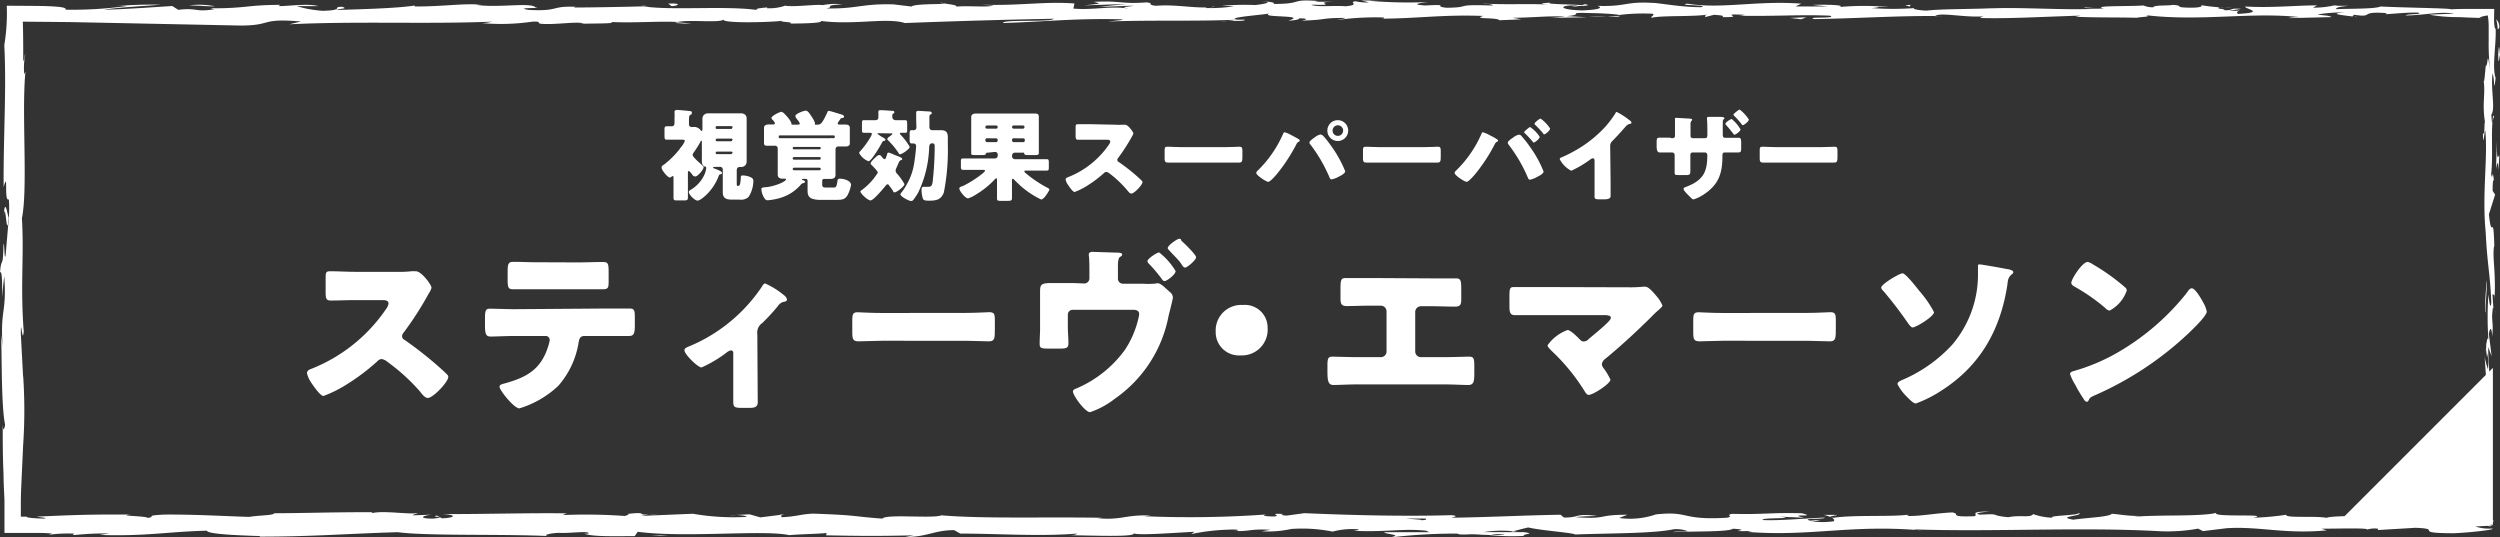 <svg xmlns="http://www.w3.org/2000/svg" viewBox="0 0 302.48 65"><rect x="0" y="0" width="302.48" height="65" fill="#333333" stroke="none"/><defs><style>.cls-1{fill:#fff;}</style></defs><g id="レイヤー_2" data-name="レイヤー 2"><g id="text"><path class="cls-1" d="M85.64,23.39c-.23.24-.9.88-1.24.88s-1.06-.72-1.06-1.05c0-.11.1-.17.18-.22a4.21,4.21,0,0,0,1.54-1.54,3,3,0,0,0,.39-1.11c0-.19-.11-.19-.16-.2-.29-.07-.37-.39-.37-.64s0-.77,0-1.15V17.23c0-.1,0-.2-.07-.2s-.11.12-.14.2a14.46,14.46,0,0,1-.79,1.24.59.59,0,0,0-.12.27c0,.27.9,1,1.12,1.22s.21.15.21.27c0,.28-.7,1.12-1,1.12s-.38-.27-.53-.43-.18-.22-.27-.22-.1.1-.1.26v1.22c0,.58,0,1.16,0,1.73,0,.3-.11.34-.49.34h-.76c-.35,0-.49,0-.49-.32,0-.58,0-1.17,0-1.75v-.62c0-.15,0-.25-.11-.25s-.08,0-.11.06a.39.39,0,0,1-.22.11c-.28,0-1-.9-1-1.18s.16-.27.36-.44A10.58,10.58,0,0,0,82.26,18s0-.07.08-.12a3.15,3.15,0,0,0,.52-.82c0-.15-.17-.16-.44-.16h-.65l-1.08,0c-.27,0-.29-.12-.29-.48v-.68c0-.3,0-.46.26-.46l.63,0c.15,0,.32-.09.32-.39v-.56a6,6,0,0,0,0-.74s0-.09,0-.12.12-.17.24-.17,1.13.08,1.43.12.43,0,.43.23-.12.19-.23.28-.12.34-.12.77V15a.33.33,0,0,0,.36.37h.11a1,1,0,0,1,.94.38.16.16,0,0,0,.13.09c.09,0,.09-.16.09-.23v-.16c0-.36,0-.7,0-1.07s.24-.67.72-.67.85,0,1.27,0h1.36c.42,0,.83,0,1.24,0s.76.14.76.67,0,.76,0,1.14v2.87c0,.38,0,.77,0,1.15s-.25.67-.72.67h-.13c-.24,0-.35.17-.35.4v1.68c0,.09,0,.2.12.2h.06c.25,0,.26-.39.31-.91,0-.25,0-.35.25-.35a2.42,2.42,0,0,1,.87.18c.21.09.4.21.4.47a3.66,3.66,0,0,1-.58,1.95,1.36,1.36,0,0,1-1.11.32h-.93c-.65,0-1.08-.16-1.08-.89,0-.22,0-.57,0-.81v-1.9a.32.32,0,0,0-.35-.36h-.33c-.21,0-.5,0-.5.08s.12.1.17.12c.39.15.91.34.91.53s-.14.14-.24.18a.27.27,0,0,0-.15.18A6.22,6.22,0,0,1,85.64,23.39Zm3-8a.13.13,0,0,0-.13-.13H86.72a.13.13,0,0,0-.13.13v.08a.13.13,0,0,0,.13.13h1.74a.13.13,0,0,0,.13-.13Zm0,1.54a.15.15,0,0,0-.14-.16H86.74a.16.16,0,0,0-.15.16v0a.15.15,0,0,0,.15.16h1.71a.14.14,0,0,0,.14-.16Zm0,1.57a.15.15,0,0,0-.14-.16H86.74a.16.16,0,0,0-.15.16v0a.15.15,0,0,0,.15.15h1.71a.15.15,0,0,0,.14-.15Z"/><path class="cls-1" d="M96.91,22.32A5.2,5.2,0,0,1,94.21,24a7.38,7.38,0,0,1-1.31.23c-.25,0-.37-.14-.54-.47a2.3,2.3,0,0,1-.24-.86c0-.18.09-.22.51-.25,1-.07,2.47-.66,2.47-.95,0-.07-.06-.08-.12-.08h-.22c-.36,0-.66-.07-.66-.51,0-.2,0-.43,0-.74V18a.33.33,0,0,0-.33-.37h-.9c-.23,0-.43,0-.43-.3s0-.47,0-.69v-.5c0-.22,0-.44,0-.66,0-.42.41-.42.72-.42h.38c.1,0,.21,0,.21-.15s-.22-.36-.34-.48a.26.26,0,0,1-.07-.15c0-.26,1-.75,1.21-.75s.68.56.88.82a2.16,2.16,0,0,1,.33.56V15c0,.06,0,.08.14.08h.57c.17,0,.29,0,.29-.13s-.21-.38-.3-.5a.86.86,0,0,1-.23-.41c0-.27,1-.65,1.26-.65s.49.38.7.71a3.09,3.09,0,0,1,.4.73.17.17,0,0,1,0,.13s0,0,0,.07,0,.05.1.05h.26c.32,0,.52-.12,1.14-1.46,0-.08.09-.21.2-.21s1.14.33,1.35.39.48.13.48.29-.12.18-.21.19a.27.27,0,0,0-.25.15l-.21.3a.38.38,0,0,0-.09.2c0,.11.07.14.19.14h.62c.3,0,.65,0,.65.42s0,.44,0,.66v.59c0,.23,0,.48,0,.66s-.19.32-.46.32h-.93a.34.34,0,0,0-.34.37V20.4c0,.31,0,.54,0,.74,0,.44-.31.51-.67.51h-.69a.22.22,0,0,0-.25.22v.36c0,.3,0,.46.45.46h.92c.3,0,.37-.07.48-.8,0-.19.09-.27.31-.27.42,0,1.33.22,1.33.76a4.12,4.12,0,0,1-.44,1.26c-.31.51-.65.54-1.39.54H99.39A3,3,0,0,1,98.15,24c-.42-.26-.44-.58-.44-1.06V21.86a.22.22,0,0,0-.23-.22h-.31s-.13,0-.13.07,0,.06.12.09.25.11.25.19-.1.14-.19.16S97,22.21,96.91,22.32ZM101,16.51a.13.13,0,0,0-.13-.13H94.38a.14.14,0,0,0-.16.16c0,.11,0,.18.12.18l.11,0h.25l1.27,0H99.2c.42,0,.84,0,1.26,0a1.05,1.05,0,0,1,.31,0l.1,0c.07,0,.13-.05.13-.17Zm-1.85,1.56a.16.16,0,0,0,.16-.15v0a.15.15,0,0,0-.16-.14H96.07a.15.15,0,0,0-.16.14v0a.14.14,0,0,0,.16.15ZM96.07,19a.16.16,0,0,0-.16.16v0a.16.16,0,0,0,.16.16h3.08a.16.16,0,0,0,.16-.16v0a.16.16,0,0,0-.16-.16Zm3.08,1.6a.17.17,0,0,0,.16-.16v0a.16.16,0,0,0-.16-.15H96.07a.16.16,0,0,0-.16.15v0c0,.08.06.14.16.16Z"/><path class="cls-1" d="M106.35,16.12c-.12,0-.19,0-.19.07a4.75,4.75,0,0,0,.74.48c.1.06.23.13.23.24s-.12.13-.2.14-.15.06-.23.23c-.19.36-1.27,2.23-1.62,2.23a2.15,2.15,0,0,1-1.13-1c0-.09.09-.17.24-.34a9.47,9.47,0,0,0,1.12-1.56,1.22,1.22,0,0,0,.18-.41c0-.12-.12-.13-.22-.13l-.74,0c-.22,0-.24-.11-.24-.44v-.64c0-.34,0-.45.24-.45l1,0h.34c.25,0,.41-.08.41-.36s0-.41,0-.57a.45.45,0,0,1,0-.11c0-.16.14-.17.26-.17.28,0,.95.05,1.25.07s.41,0,.41.17,0,.1-.13.17-.11.29-.11.43.14.37.4.37h.16l1,0c.21,0,.24.11.24.41v.73c0,.28,0,.39-.24.39H109c-.06,0-.12,0-.12.08s.06.12.13.2a7.27,7.27,0,0,1,1.06,1.42c0,.24-.91.89-1.16.89s-.12,0-.17-.12A9.73,9.73,0,0,0,107.48,17c-.06-.05-.12-.09-.12-.18s.11-.19.19-.25l.1-.07c.13-.1.33-.24.33-.3s-.06-.06-.15-.06Zm-2.24,7.07c0-.07,0-.1.1-.15a7.52,7.52,0,0,0,2-2.15c0-.19-.6-.77-.75-.92a.26.26,0,0,1-.12-.19c0-.2.41-.57.55-.7s.31-.32.49-.32.24.14.43.36a.37.37,0,0,0,.23.14c.1,0,.16-.18.24-.43a1.15,1.15,0,0,0,.06-.17c0-.1.06-.2.18-.2a4,4,0,0,1,.64.25c.53.21,1,.37,1,.51s-.1.14-.17.16-.18.1-.3.41l-.27.61a.82.82,0,0,0-.06.26.58.58,0,0,0,.17.35,6.74,6.74,0,0,1,.9,1.26c0,.3-.95,1-1.17,1s-.16-.07-.21-.16-.27-.41-.42-.6-.14-.21-.25-.21-.18.12-.24.19c-.25.31-1.46,1.76-1.81,1.76S104.11,23.4,104.11,23.19Zm6.74-8.73c0-.13,0-.66,0-.82s.09-.23.25-.23l1.35.08c.17,0,.28.06.28.18s0,.12-.12.17-.16.14-.16.31,0,.18,0,.27v.91c0,.25.08.42.36.42s.64,0,1,0c.67,0,.87.26.87.9v.85a26.74,26.74,0,0,1-.48,5.78c-.32.87-.91,1-1.76,1-.55,0-.71-.05-.79-.28a3.7,3.7,0,0,1-.15-1c0-.18,0-.4.26-.4.08,0,.19,0,.4,0,.45,0,.6,0,.69-.66a39.32,39.32,0,0,0,.24-4.08c0-.37,0-.52-.31-.52s-.35.28-.36.54a13.65,13.65,0,0,1-1.32,5.41,6.87,6.87,0,0,1-.59.89.36.36,0,0,1-.27.14c-.27,0-1.3-.54-1.3-.81,0-.07.12-.21.17-.27a6,6,0,0,0,.64-1,7.26,7.26,0,0,0,.87-2.56c.07-.45.22-1.6.22-2a.29.29,0,0,0-.31-.32h-.18c-.25,0-.29-.15-.29-.37v-.83c0-.28,0-.41.29-.41h.21c.24,0,.32-.16.32-.38Z"/><path class="cls-1" d="M119.52,18.47a.23.23,0,0,0-.26.18c0,.09-.22.11-.39.11H118c-.38,0-.49,0-.49-.23s0-.54,0-.86V14.88c0-.25,0-.49,0-.74s.23-.4.51-.4.77,0,1.15,0h4.85l1.14,0c.29,0,.53,0,.53.4s0,.47,0,.74v2.79c0,.32,0,.67,0,.86s-.15.23-.4.23h-.8c-.42,0-.52,0-.56-.17s-.11-.12-.23-.12h-.91a.34.34,0,0,0-.34.34v.11a.35.35,0,0,0,.34.34h2.37l1.48,0c.24,0,.26.12.26.43v.51c0,.32,0,.44-.26.44-.5,0-1,0-1.48,0h-1c-.14,0-.22,0-.22.1s.22.26.33.35a14.63,14.63,0,0,0,2.52,1.66c.08.05.18.1.18.19s-.37.66-.5.82-.35.38-.5.38a11,11,0,0,1-2.29-1.48c-.34-.29-.67-.62-1-.94a.18.18,0,0,0-.14-.09c-.09,0-.1.09-.1.26V22c0,.68,0,1.34,0,2,0,.27-.15.3-.54.3h-.76c-.38,0-.51,0-.51-.31,0-.66,0-1.34,0-2V21.8c0-.19,0-.22-.09-.22a.19.19,0,0,0-.14.08,10.38,10.38,0,0,1-2.34,1.89,3.61,3.61,0,0,1-.93.45c-.35,0-1.06-.91-1.06-1.2,0-.13.18-.21.32-.27l.07,0A13.07,13.07,0,0,0,118.87,21c.07-.06.31-.26.31-.35s-.1-.1-.28-.1H118c-.49,0-1,0-1.46,0-.26,0-.28-.11-.28-.44v-.51c0-.31,0-.43.26-.43l1.48,0h2.39a.34.34,0,0,0,.33-.34v-.11a.32.32,0,0,0-.33-.34Zm1-2.9a.19.19,0,0,0,.19-.2v0a.19.19,0,0,0-.19-.19h-1.1a.2.2,0,0,0-.2.19v0a.2.2,0,0,0,.2.2Zm-1.1,1.16a.19.19,0,0,0-.2.19V17a.21.21,0,0,0,.2.2h1.1a.2.2,0,0,0,.19-.2v-.07a.18.18,0,0,0-.19-.19Zm4.35-1.16a.2.2,0,0,0,.19-.2v0a.2.2,0,0,0-.19-.19h-1.13a.19.19,0,0,0-.19.19v0a.2.2,0,0,0,.19.2Zm-1.13,1.16a.18.18,0,0,0-.19.19V17a.2.2,0,0,0,.19.2h1.13A.21.21,0,0,0,124,17v-.07a.19.19,0,0,0-.19-.19Z"/><path class="cls-1" d="M135,15.09a5.77,5.77,0,0,0,.83,0l.3,0c.37,0,1,.9,1,1.06a1.68,1.68,0,0,1-.18.38,22.57,22.57,0,0,1-1.67,2.59.31.31,0,0,0-.09.22.28.28,0,0,0,.17.26,23.64,23.64,0,0,1,2.18,1.7c.12.11.54.48.62.59a.15.15,0,0,1,.07.14c0,.34-1,1.39-1.34,1.39-.18,0-.33-.19-.47-.35a.16.16,0,0,0-.06-.08A12.9,12.9,0,0,0,134.26,21a1,1,0,0,0-.39-.2.43.43,0,0,0-.3.14,13.86,13.86,0,0,1-1.89,1.44,8.17,8.17,0,0,1-1.66.85c-.22,0-.66-.66-.79-.85a1.81,1.81,0,0,1-.3-.65c0-.18.16-.25.31-.3a10.75,10.75,0,0,0,4.93-3.93.83.83,0,0,0,.16-.36c0-.21-.2-.23-.4-.23H132.1l-1.64,0c-.3,0-.32-.14-.32-.57v-.81c0-.41,0-.5.31-.5.55,0,1.1,0,1.65,0Z"/><path class="cls-1" d="M148.37,17.8c.71,0,1.48-.05,1.59-.05.31,0,.36.13.36.48v.58c0,.65,0,.86-.4.86s-1,0-1.55,0h-5.51c-.53,0-1.09,0-1.54,0s-.41-.23-.41-.86v-.56c0-.36,0-.5.35-.5s.84.05,1.6.05Z"/><path class="cls-1" d="M156.24,16.35c.12.06.85.45.92.51a.17.17,0,0,1,.09.15c0,.06,0,.08-.1.13a.59.59,0,0,0-.3.32A20.9,20.9,0,0,1,154.54,21c-.18.22-.85,1-1.09,1S152,21.22,152,20.92a.35.35,0,0,1,.1-.21,14,14,0,0,0,3.12-4.46c.06-.13.11-.25.21-.25A3.67,3.67,0,0,1,156.24,16.35Zm3.77,0a9.67,9.67,0,0,1,.87,1.06,14.61,14.61,0,0,1,1.88,3.31c0,.26-.56.55-.77.65a2.73,2.73,0,0,1-.87.33c-.16,0-.23-.14-.28-.28a18.38,18.38,0,0,0-2.27-3.91.42.42,0,0,1-.14-.27c0-.18.46-.49.61-.6a1.87,1.87,0,0,1,.71-.37A.47.47,0,0,1,160,16.37Zm3.11-.55a1.26,1.26,0,1,1-1.26-1.26A1.26,1.26,0,0,1,163.12,15.82Zm-1.89,0a.64.64,0,1,0,.63-.64A.64.64,0,0,0,161.23,15.82Z"/><path class="cls-1" d="M172.37,17.8c.71,0,1.48-.05,1.59-.05.31,0,.36.13.36.48v.58c0,.65,0,.86-.4.86s-1,0-1.55,0h-5.51c-.53,0-1.09,0-1.54,0s-.41-.23-.41-.86v-.56c0-.36,0-.5.35-.5s.84.05,1.6.05Z"/><path class="cls-1" d="M180.36,16.42a6.81,6.81,0,0,1,.84.48.13.13,0,0,1,.05.11c0,.06,0,.09-.09.12a.59.59,0,0,0-.31.33A20.9,20.9,0,0,1,178.54,21c-.18.22-.85,1-1.09,1S176,21.23,176,20.92a.3.3,0,0,1,.1-.21,14,14,0,0,0,3.12-4.46c.05-.13.1-.25.21-.25A4.6,4.6,0,0,1,180.36,16.42Zm3.69,0a13.1,13.1,0,0,1,1.13,1.44,13.16,13.16,0,0,1,1.58,2.9c0,.25-.56.54-.77.64a2.76,2.76,0,0,1-.87.34c-.17,0-.23-.15-.28-.29a18,18,0,0,0-2.28-3.91.46.46,0,0,1-.13-.27c0-.19.44-.49.61-.6a1.76,1.76,0,0,1,.7-.37A.43.43,0,0,1,184.05,16.41Zm2.24.14c0,.22-.56.68-.71.68s-.09-.06-.13-.1c-.3-.35-.61-.69-.93-1-.05,0-.11-.09-.11-.16s.62-.61.73-.61A4.26,4.26,0,0,1,186.29,16.55Zm1.26-1c0,.22-.56.69-.69.69s-.12-.07-.17-.13a12.38,12.38,0,0,0-.93-1,.19.19,0,0,1-.09-.14c0-.18.61-.63.73-.63A4.4,4.4,0,0,1,187.55,15.55Z"/><path class="cls-1" d="M194.87,22.07c0,.32,0,.64,0,1s0,.44,0,.67-.21.38-.81.38h-.49c-.56,0-.64-.07-.64-.34,0-.54,0-1.08,0-1.62V19.45c0-.18-.06-.3-.22-.3a.8.8,0,0,0-.34.18,13.26,13.26,0,0,1-2.26,1.33,3.23,3.23,0,0,1-1.4-1.41c0-.13.14-.18.25-.22a16.93,16.93,0,0,0,2.34-1.24,14.6,14.6,0,0,0,3.06-2.6,13.64,13.64,0,0,0,1.1-1.49c0-.06.07-.15.16-.15a8.65,8.65,0,0,1,1.54,1,.47.47,0,0,1,.24.3c0,.08-.08.1-.15.13a.78.78,0,0,0-.43.2c-.29.29-.82.95-1.72,1.86a.81.81,0,0,0-.28.61Z"/><path class="cls-1" d="M202.26,16.72c.12,0,.4,0,.4-.28v-.51c0-.52,0-1,0-1.55,0-.07,0-.12.11-.12s1,.05,1.29.07.68,0,.68.16a.22.22,0,0,1-.09.13.62.62,0,0,0-.11.37v1.43a.27.27,0,0,0,.28.3h1.49c.2,0,.27-.17.27-.35,0-.34,0-1.67-.05-1.93a.71.71,0,0,1,0-.14.17.17,0,0,1,.18-.16c.16,0,.87,0,1.09,0,.48,0,.83,0,.83.16s0,.1-.06.12-.13.11-.13.46v1.2c0,.48,0,.59.38.59h.13l1.4,0c.25,0,.32.11.32.6v.6c0,.4,0,.58-.4.58l-1.32,0h-.13c-.34,0-.42,0-.42.42,0,2-.39,3.39-2.16,4.59a4.89,4.89,0,0,1-1.33.67c-.14,0-.31-.18-.4-.28a.92.92,0,0,1-.14-.14c-.25-.24-.67-.66-.67-.84s.15-.19.37-.29l.18-.07c1.86-.77,2.32-1.78,2.32-3.71,0-.18-.07-.35-.28-.35H204.8a.27.27,0,0,0-.28.28v.64c0,.4,0,.81,0,1.23s0,.58-.45.58h-.84c-.54,0-.61,0-.61-.3,0-.49,0-1,0-1.49v-.65a.3.3,0,0,0-.31-.29h-.24c-.46,0-.93,0-1.24,0s-.39-.3-.39-.76v-.48c0-.45.06-.55.34-.55s.84,0,1.29,0Zm8.33-1.06c0,.23-.6.64-.73.64a.15.15,0,0,1-.13-.1c-.33-.42-.54-.69-.9-1.09a.19.19,0,0,1-.07-.13c0-.18.64-.58.76-.58A4.44,4.44,0,0,1,210.59,15.66Zm1-1.19c0,.23-.58.67-.72.67s-.11-.07-.14-.11c-.28-.35-.59-.7-.89-1,0,0-.11-.11-.11-.17s.62-.6.76-.6A4.66,4.66,0,0,1,211.6,14.47Z"/><path class="cls-1" d="M220.37,17.8c.71,0,1.48-.05,1.59-.05.31,0,.36.13.36.48v.58c0,.65,0,.86-.4.86s-1,0-1.55,0h-5.51c-.53,0-1.09,0-1.54,0s-.41-.23-.41-.86v-.56c0-.36,0-.5.35-.5s.84.05,1.6.05Z"/><path class="cls-1" d="M48.25,32.89a11.05,11.05,0,0,0,1.52-.07,5.28,5.28,0,0,1,.55,0c.68,0,1.89,1.65,1.89,2a2.34,2.34,0,0,1-.33.68,39.09,39.09,0,0,1-3.05,4.75.62.62,0,0,0-.18.42.49.49,0,0,0,.31.46,46.29,46.29,0,0,1,4,3.13c.22.2,1,.88,1.15,1.08a.32.32,0,0,1,.13.26c0,.62-1.85,2.55-2.47,2.55-.33,0-.61-.35-.85-.64a.58.58,0,0,0-.11-.15,23.68,23.68,0,0,0-3.88-3.54,1.74,1.74,0,0,0-.72-.38.75.75,0,0,0-.55.27,25.3,25.3,0,0,1-3.46,2.64,15.27,15.27,0,0,1-3.06,1.56c-.39,0-1.21-1.21-1.45-1.56a3.55,3.55,0,0,1-.55-1.19c0-.33.31-.46.57-.55a19.67,19.67,0,0,0,9-7.22,1.47,1.47,0,0,0,.3-.66c0-.37-.37-.42-.74-.42H43c-1,0-2,.05-3,.05-.55,0-.6-.27-.6-1.06V33.75c0-.77,0-.93.58-.93,1,0,2,.07,3,.07Z"/><path class="cls-1" d="M73.07,37.33c1,0,2.07,0,3.08,0,.62,0,.66.2.66,1.21v.84c0,1-.15,1.27-.7,1.27-1,0-2,0-3,0H70.72c-.51,0-.64.33-.71.77a10.42,10.42,0,0,1-2.46,5.26,11.86,11.86,0,0,1-4.71,2.73c-.64,0-2.4-2.18-2.4-2.62,0-.27.37-.33.7-.42,2.67-.75,4.34-1.72,5.2-4.51a4.32,4.32,0,0,0,.17-.71.48.48,0,0,0-.5-.5H62.24c-.9,0-2.31.07-2.88.07s-.68-.33-.68-1.37v-.81c0-1.13.15-1.19.68-1.19s1.92.06,2.88.06ZM69.9,31.75c1,0,2-.05,3.06-.05.62,0,.68.22.68,1.23v1c0,.83,0,1.07-.72,1.07-1,0-2,0-2.93,0H65.13c-1,0-2,0-3,0-.66,0-.71-.19-.71-1.32v-.77c0-.94.07-1.23.68-1.23.93,0,1.83.05,2.71.05Z"/><path class="cls-1" d="M91.68,48.69c0,.61-.51.66-1,.66h-.9c-1,0-1.06-.13-1.06-.86s0-1.34,0-2V42.7a.29.29,0,0,0-.29-.31,1.28,1.28,0,0,0-.55.29,15.19,15.19,0,0,1-3,1.78c-.44,0-2.07-1.58-2.07-2.09,0-.22.22-.33.66-.5a19.71,19.71,0,0,0,8.69-7.15c.15-.25.26-.42.42-.42a9.64,9.64,0,0,1,2.29,1.43.81.81,0,0,1,.35.5c0,.18-.16.25-.31.27a1.16,1.16,0,0,0-.79.53,23.3,23.3,0,0,1-1.9,2.06,1.39,1.39,0,0,0-.59,1.35Z"/><path class="cls-1" d="M116.81,37.86c1.29,0,2.7-.09,2.9-.09.57,0,.66.25.66.88v1.06c0,1.21,0,1.59-.73,1.59s-1.87-.07-2.83-.07H106.68c-1,0-2,.07-2.81.07s-.75-.42-.75-1.59v-1c0-.66.07-.93.64-.93.31,0,1.54.09,2.92.09Z"/><path class="cls-1" d="M131.19,34.3a.62.62,0,0,0,.62-.62v-.75c0-.39,0-1.65-.07-2,0-.09,0-.17,0-.24s.22-.22.35-.22l2.8.09c.39,0,.88,0,.88.22s-.2.26-.29.33-.22.33-.22,1v1.6a.61.61,0,0,0,.59.62h2.49a8.43,8.43,0,0,0,1.21,0c.18,0,.42-.06.51-.06.31,0,.68.33,1.08.7l.39.35a.89.89,0,0,1,.38.71c0,.13-.42,1.8-.51,2.13a15.75,15.75,0,0,1-6.51,10.08,10,10,0,0,1-3,1.63c-.6,0-2.07-2-2.07-2.51,0-.2.22-.29.51-.4a14,14,0,0,0,5.81-4.68,11.65,11.65,0,0,0,1.58-3.68,3.37,3.37,0,0,0,.11-.59c0-.49-.44-.53-.81-.53h-7.22a.59.59,0,0,0-.6.59V39.6c0,.64.07,1.25.07,1.89s-.2.69-1.23.69h-.84c-1.23,0-1.41,0-1.41-.62s.05-1.21.05-1.81V36.54c0-.42,0-1,0-1.14,0-.84,0-1.15,1.21-1.15,1,0,1.91,0,2.86,0Zm11.05-1.5c0,.42-1.08,1.21-1.32,1.21s-.33-.26-.6-.59c-.48-.6-.81-1-1.32-1.52a.49.49,0,0,1-.17-.29c0-.33,1.19-1.07,1.41-1.07A8,8,0,0,1,142.24,32.8Zm.7-3.67c.33.28,1.78,1.69,1.78,2s-1.05,1.24-1.32,1.24-.33-.27-.63-.66-1-1.06-1.39-1.52a.2.2,0,0,1-.09-.18c0-.33,1.15-1.12,1.39-1.12S142.88,29,142.94,29.13Z"/><path class="cls-1" d="M153.37,39.64A3.12,3.12,0,0,1,150.09,43a2.81,2.81,0,0,1-3-2.86,3.09,3.09,0,0,1,3.3-3.24A2.74,2.74,0,0,1,153.37,39.64Z"/><path class="cls-1" d="M173.06,33.68c1,0,2.05,0,3.08,0,.66,0,.66.31.66,1.58v.84c0,.61,0,1-.75,1-1,0-1.93-.05-2.92-.05h-1.19a.7.7,0,0,0-.71.71v4.77a.68.68,0,0,0,.69.68h2.9c1,0,2.68-.06,2.93-.06.55,0,.63.22.63,1.12v.68c0,1.08,0,1.63-.72,1.63s-1.87-.07-2.84-.07H164.17c-1,0-2.2.07-2.84.07s-.72-.55-.72-1.63v-.7c0-.88.08-1.1.61-1.1.27,0,1.92.06,2.95.06h2.9a.68.68,0,0,0,.69-.68V37.69a.7.7,0,0,0-.71-.71h-1.21c-1,0-1.93.05-2.9.05-.71,0-.75-.36-.75-1V35.2c0-1.28,0-1.56.64-1.56,1,0,2.07,0,3.1,0Z"/><path class="cls-1" d="M197,34.76a15.65,15.65,0,0,0,1.81-.07,1,1,0,0,1,.26,0c.37,0,.88.57,1.34,1.12a4.26,4.26,0,0,1,.73,1.15c0,.13-.22.33-.57.64a9.64,9.64,0,0,0-.75.72c-1.78,1.76-3.63,3.48-5.55,5.06a1,1,0,0,0-.46.69,1,1,0,0,0,.24.52,7,7,0,0,1,.8,1.35c0,.46-2.07,1.84-2.65,1.84-.19,0-.37-.28-.48-.46a24.07,24.07,0,0,0-4-4.88c-.15-.16-.48-.46-.48-.66a5.07,5.07,0,0,1,2.42-1.85c.37,0,1.21.86,1.49,1.14a.6.6,0,0,0,.49.25.88.88,0,0,0,.59-.31c.77-.66,1.57-1.28,2.29-2,.13-.14.38-.36.38-.58s-.33-.3-.73-.3h-7.88c-1,0-2.09,0-3,0-.61,0-.66-.4-.66-1.19v-1c0-1.06.05-1.21.57-1.21,1,0,2.05,0,3.06,0Z"/><path class="cls-1" d="M218.56,37.86c1.29,0,2.7-.09,2.9-.09.57,0,.66.25.66.88v1.06c0,1.21,0,1.59-.73,1.59s-1.87-.07-2.83-.07H208.43c-1,0-2,.07-2.81.07s-.75-.42-.75-1.59v-1c0-.66.07-.93.64-.93.31,0,1.54.09,2.92.09Z"/><path class="cls-1" d="M230.19,33.07c.38,0,1.76,1.78,2.05,2.15A12.85,12.85,0,0,1,234,37.77c0,.51-2.16,1.85-2.6,1.85-.17,0-.44-.37-.57-.55a45.18,45.18,0,0,0-3-3.91.6.6,0,0,1-.22-.36C227.64,34.36,229.82,33.07,230.19,33.07Zm12.65-.51c.2,0,.75.15.75.35s-.15.24-.22.31c-.42.4-.42.64-.5,1.28-.84,5.41-3.26,9.72-7.9,12.71a15,15,0,0,1-3.17,1.61c-.31,0-.9-.62-1.15-.88a5.7,5.7,0,0,1-1.07-1.47c0-.27.35-.4.81-.6a17.51,17.51,0,0,0,5.81-4.16,13.08,13.08,0,0,0,3.12-8.58c0-.28,0-.55,0-.83s0-.31.2-.31S242.36,32.45,242.84,32.56Z"/><path class="cls-1" d="M266.49,36.45c.05.07.07.16.14.25a3.6,3.6,0,0,1,.37,1c0,.53-1.78,2.22-2.24,2.66a39.8,39.8,0,0,1-11.49,7.55c-.44.22-.42.26-.59.57a.2.2,0,0,1-.18.13c-.18,0-.31-.19-.4-.35-.37-.55-.72-1.12-1-1.69a5.9,5.9,0,0,1-.64-1.32c0-.2.24-.31.42-.35a23.35,23.35,0,0,0,5.63-2.42,29.55,29.55,0,0,0,7.95-6.89,2,2,0,0,1,.13-.18c.2-.28.37-.53.61-.53C265.61,34.91,266.3,36.1,266.49,36.45ZM253.25,32a25,25,0,0,1,3.87,2.77.47.47,0,0,1,.2.39,4.35,4.35,0,0,1-2.07,2.42.91.91,0,0,1-.55-.33,22.62,22.62,0,0,0-3.7-2.57c-.17-.11-.39-.24-.39-.46,0-.44,1.32-2.53,2-2.53A2.17,2.17,0,0,1,253.25,32Z"/><path class="cls-1" d="M301,63.49c.09.38.28.16.24-.89l-.33-.74Z"/><path class="cls-1" d="M301.57,56.42c-.17-1.23-.45-2.66-.75-1.86.32,1.23.18,1.52.56,2.84,0,1.05-.1,1.83-.23,1.65a14.91,14.91,0,0,0,.14,2.2,16.92,16.92,0,0,0,.06-4.91C301.42,56,301.5,56.33,301.57,56.42Z"/><path class="cls-1" d="M253.88,1l.66,0Z"/><path class="cls-1" d="M190.26.84A2.12,2.12,0,0,0,191,.77C190.53.79,190.16.81,190.26.84Z"/><path class="cls-1" d="M179.4.48l.64,0A2.37,2.37,0,0,0,179.4.48Z"/><path class="cls-1" d="M253.88,1l-1.7-.1C252.06,1,253.05,1,253.88,1Z"/><path class="cls-1" d="M300.77,42.26a7.69,7.69,0,0,0,.08.93l0-.87Z"/><path class="cls-1" d="M281.92.75h.52a3.06,3.06,0,0,0,.43-.13Z"/><path class="cls-1" d="M302.4,3.31a1.53,1.53,0,0,0-.14-.66,3.06,3.06,0,0,0-.25-.33,4.87,4.87,0,0,1,.19,1.21C302.25,3.54,302.32,3.48,302.4,3.31Z"/><path class="cls-1" d="M301.91,37.44l0,.61C301.93,37.89,301.92,37.62,301.91,37.44Z"/><path class="cls-1" d="M266.52.69a.53.53,0,0,0-.2-.1S266.4.66,266.52.69Z"/><path class="cls-1" d="M276.67,62.17s0,0,0,0S276.84,62.17,276.67,62.17Z"/><path class="cls-1" d="M301.62,63.56h-.35a.31.31,0,0,0-.07.16Z"/><path class="cls-1" d="M159.53.12h.08C160.14.09,159.84.1,159.53.12Z"/><path class="cls-1" d="M.45,26.06c.26-2.07.33,3.36.61.25C1,26.6.62,23.48.45,26.06Z"/><path class="cls-1" d="M300.8,41.71v-.89C300.79,41.23,300.79,41.5,300.8,41.71Z"/><path class="cls-1" d="M1.06,26.31h0l0-.32C1.07,26.12,1.07,26.19,1.06,26.31Z"/><path class="cls-1" d="M113.73.29a2.12,2.12,0,0,0,.46.12S114.07.34,113.73.29Z"/><path class="cls-1" d="M147.85.69l-.85,0Z"/><path class="cls-1" d="M96,.68a8.1,8.1,0,0,0-1.24,0l.19,0A4.85,4.85,0,0,1,96,.68Z"/><path class="cls-1" d="M77.57.68l.34.06h.59Z"/><path class="cls-1" d="M220.63,62.3a3.47,3.47,0,0,1,.85.26C221.2,62.36,223.91,62.28,220.63,62.3Z"/><path class="cls-1" d="M300.92,42.25a1.12,1.12,0,0,1-.12-.54c0,.21,0,.41,0,.61C300.86,42.37,300.9,42.38,300.92,42.25Z"/><path class="cls-1" d="M95.26,2.9l-2.93,0C93.15,2.89,94.22,2.9,95.26,2.9Z"/><path class="cls-1" d="M88.35,62.34l.67,0A3.38,3.38,0,0,0,88.35,62.34Z"/><path class="cls-1" d="M83.64,2.9A12.42,12.42,0,0,0,82,2.71a2.24,2.24,0,0,0-.34.07Z"/><path class="cls-1" d="M221.49,62.56h0Z"/><path class="cls-1" d="M240.79,61.89c-2.79,0-1.31.36-1.91.57-3.33.11-1.54-.27-2.67-.46-2.08.1-3.68.44-5.23.43-.12-.07-.42-.09-.06-.16-2.2.29-6.53,0-9.1.38a1,1,0,0,1-.33-.09c.41.18.48.37.39.51a10.27,10.27,0,0,1-2.79,0,3.33,3.33,0,0,0,1.19-.17L219,63c-1.18-.35,1.79-.12,1.79-.38-2.56.11-5.54.4-7.5.3-.41-.34,4.58-.11,2-.41l3,.13c-2.31-.54,1.84,0-.28-.54-4-.1-4.47.17-8.45.07-.89.19.3.28-.6.47-5.65.34-4.45-.85-8.61-.4a9.57,9.57,0,0,1-4.45.43l1-.39c-3.87,0-2.21.56-6.25.3.72-.15,3-.13,2.45-.17-2.62-.31-1.86.21-3.87.21l-.42-.34c-4.11.06-8.64.3-13.19.36.25-.1,1-.2,0-.31-5.74.17-12.26,0-17.8-.24l-2.12.29c-.49,0-.91-.13-.38-.19-2.16-.11-.11.19-1.15.3-1.23,0-1.62-.16-.84-.25a131.06,131.06,0,0,1-14.87.22l.78-.09c-3.12-.12-3.53.6-6.43.33l.56-.05c-6.79-.13-14.28.14-19.46-.3-1,.42-6.72-.19-7.15.4-3.88-.29-2.77-.4-8.22-.6-1.46,0-2.18.37-4,.43l0-.3L92,62.6l-1.3-.37L89,62.31c.67,0,1.43.14,1.33.23a28.77,28.77,0,0,1-6.5-.38l-6.25.26a10.7,10.7,0,0,1,2-.24c-3.34.31-.61-.33-3.66,0,.4.07-.23.19-.3.25a66,66,0,0,0-7.55-.11l.49-.21c-4.63-.06-9.76.1-15,.09,1.86.1,1.44.47-.09.51l-.61-.33c-1,.2,1.59.12-.43.37-1.94,0-1.3-.37-.19-.48L50,62.35c-.14-.1.42-.15.56-.28-1,.21-4.07-.32-5.47,0l-.14-.1c-5.19,0-7.55.11-11.78.13-.09.28-1.74.22-3,.44-3.11-.09-6.57-.31-10.31-.28-2.64.14-.77.24-2,.4-.19-.25-3.94-.23-2-.41-4.5,0-5.75,0-11.44.26.62.1,1.31.15,1,.23-1,0-2.38-.1-2.17-.23l.24,0H3.14l-.2,0-.42,0c0-.17,0-.34,0-.51s0-.61,0-.92q0-1.19.06-2.4c.07-1.61.15-3.24.22-4.82a62.19,62.19,0,0,0,0-8.44l0,.28-.28-5.27c0-2.43.19,1.45.35-.34-.43-5.69.06-9-.22-13.68.75-3.62-.06-12.86.43-17.76L2.93,9a8.46,8.46,0,0,1,.14-2.46c-.14.13-.16,1.37-.26.59,0-1.48,0-3-.05-4.51l5.67.05,6.89.14,13.75.28c4,0,2.28-.92,7.35-.49L35,2.94c8.11-.4,16.58,0,24.52-.32a4.73,4.73,0,0,1-1.26.17,26.16,26.16,0,0,0,6.23-.18c1.24,0,.29.17,1,.27,1.68.14,4.22-.3,5.11-.06.16,0-.47.07-.78.09,1.1-.11,5.11,0,4.06-.25,3,.14,5.7-.12,8.08,0,1.55-.31,5.1.14,5.59-.29-.21.45,5.22.36,7.11.15-.63.14,1.64.14.9.33,2.15,0,4.12-.09,3.74-.32,4,.54,8-.44,10.19.26,6.39-.25,12.3-.41,18-.52-.21.45-6.35.05-6.11.52,5.45-.19,8.6-.57,14-.46,1.4.06-.79.19-1.27.27,5.45-.19,10.53,0,15.38-.21a4.65,4.65,0,0,1-1,.13c1,0,2.22.06,2.11-.14l-.93,0c-1.53-.29,3.79-.62,4-.78-1.62.59,4.79.15,2.21.89.63,0,1.42-.13,1.28-.27.93,0,1.22.12.28.28,3.42-.11,2.2-.33,5.3-.33,0,.1-.63.14-1,.26a32.6,32.6,0,0,1,5.77-.31c-.16.06.15.14-.64.14,4.5,0,7.67-.52,12.6-.33-1.45.43,1.68.14,1.94.52l2.66-.11-1.07-.19c2.33,0,4.38-.26,6.38-.14l-1.73.15,4.35-.07-2.46-.14c2.35-.19-.25-.47,2.84-.37-.63,0,2.33,0,3.54.23h0a23.49,23.49,0,0,1,4-.15c.45.12-.36.41-.07.49,1.14-.31,5.44-.09,6.88-.42-.48.08-.5.28-.35.32l1-.26c1.07.08,1.23.12,1,.28,3.24.05-1-.47,2.82-.27-.3,0-.16.06-.79.1,3.86.1,7.46-.16,11,0,1,.38-3.1.09-1.9.41,5.11-.07,10.59-.45,15.54-.36l-.93,0c.69-.53,3.69.26,6.19,0-.61,0-.8.29-.64.23,3.39.09,6.93-.13,12.07-.29l-.64.13c2,.12,5.26.07,7.42.13.64-.13,1.87-.11,1.12-.31,6.66.78,12.69-.41,18.59.23-.7,0-1.68.12-1.12.12l5-.12c-.4-.23-.66-.14-1.71-.32a19.25,19.25,0,0,1,3.3-.25c-2.26.16,0,.37,1,.5-.16-.07.17-.15.09-.22,2.63.41.44-.46,4-.19l-.19.13c1.34-.07,2.58-.23,4-.19.6.27-1.43.12-1.52.34,2,0,4-.5,5.85-.24-.86.08-2.1.08-3,.15a20,20,0,0,0,3.72.29h-.15c1.09.05,2.54.09,2.91.14l-.46-.08a4,4,0,0,1,1.05-.26,7.22,7.22,0,0,1,.11,1.24c0,.56,0,1.14,0,1.74a28.39,28.39,0,0,0,.2,3.89c-.43-3.33-.25-.55-.55-.8-.09.87-.18,2.2-.26,1.82.24,1.62-.2,2.71.16,5-.1.1,0,1.73-.25,1.37.07,2.1.17-.5.29-.32.33,3.24-.41,7.63.05,12.29.19,4,.52,4.77.68,8.51-.15,1.26-.35-1-.35-1a38.57,38.57,0,0,0,0,5.48c-.08-.39-.16,0-.27.6,0,1.53.36,1,.22,3a8.2,8.2,0,0,1-.4-1.53c.09,1.81.28,3.6.36,5.48-.17.49-.25-1.14-.36-1.8a40.64,40.64,0,0,0,.42,6.12l.09-1.36c0,.77-.23.4-.28-.17a4.77,4.77,0,0,1,.19-2.71l.07,1.34c.57-1.37-.09-5.37-.06-8.06l.41,1.12-.34-2.76c.11-.58.34-1,.4.34.21-1.92-.15-1.7.08-3.36,0-.18.06-.1.08.07l-.13-1.88c.09.36.3-.32.24.84.24-3.38-.32-5.45,0-6.73l0,.28c-.14-4.69-.3-.45-.66-4l.75-2.37-.3-.46c0-.48,0-1.44.15-1.26-.2-1.81-.13.3-.33-.74.28-2.33-.13-6.43.36-6.95-.23-.84-.18,2.23-.34-.26.52-.71-.09-2.88.15-5,.27.66.13,2.67.37.54-.46-1.28.1-4.14,0-5.94-.08,0-.13-.19-.17-.63s0-1,0-1.77h-2.7c-.84,0-1.72,0-2.53.05.19-.13-5.67-.2-8.48-.34l.09-.06c-.55.37-3.44.3-5.54.38.08-.22.46-.31,1.6-.41h-2a12,12,0,0,1-2.37.23l.5-.28c-2.63,0-5.31.32-8.69.14-.2.26,2.69.71-.89.89-.14-.14-.27-.38.67-.44a10.7,10.7,0,0,1-1.72.06l1.44-.23c-1.55-.11-.81.19-2,.17,0-.2-.92-.14-.74-.3s1.08.08,1.55,0a23.76,23.76,0,0,1-3.63-.31c.12.12,0,.27-1,.3-2.63,0-.9-.24-2.44-.34-.64.13-2.32,0-2.36.29a2.9,2.9,0,0,1-1.21-.22c-1.37.13-6.37,0-4.83.35l.35,0h-.23c-4.47.3-9.28-.16-13.71,0V1c-2.64.12-5.89.07-7.78.28-.78,0-1.84-.18-1.51-.3a35.76,35.76,0,0,1-5.17,0c2-.18-.7-.16,2.08-.13a33.92,33.92,0,0,0-6,0c1-.26-2-.32-3.23-.25l1.84.18c-1.4,0-2.63,0-3.88,0l.67-.34c-5.38-.4-9.7.69-13.79,0-1.43.23,2.92.16,1.65.43-2.48,0-5.06-.52-5.83-.52-3.39-.19-3.16.48-6.71.36.45.12.88.43-1.77.55-2.48-.05-3-.5-1.48-.6.59,0,.88,0,.86.07.8,0,1.85-.09.87-.22l-.33.12c-1.22-.12-4.63-.11-3.83-.31-1.87.12-.8.2.58.26-3.17-.17-5,0-8.23-.12.52.06,1,.2.48.2-4.79-.14-2.11.23-5.36.28-1.84-.18.67-.43-2.6-.28-2-.12-.43-.32.37-.41A57.17,57.17,0,0,1,165.66.1l1.57-.1c-.94.06-1.71.06-2.49.05l.89.24A5.73,5.73,0,0,1,164,.15c-.95.16.72.4-1.16.61-1.23-.12-3.74.13-4.17-.19,3.87.11-.42-.31,2.85-.36-.63,0-1.4,0-2.33,0-.14,0,.13-.07.39-.08-3.7-.28-1.7.35-5.53.35.48-.18-.89-.34-1.52-.3,1.55,0,.74.29-.68.43a31.63,31.63,0,0,0-4,.09l1.46.06a18.88,18.88,0,0,1-3.43.21c-.15-.14,1.55-.09.94-.16-1.9.32-4.3-.32-6.95-.11-1.23-.12-.12-.33-1.2-.41-3,.23-3.21-.25-6.34-.06.9.24,1.06.18-1.14.42l5.13-.17L133,.82c1.55,0,3.27-.15,4.2-.11-1.57.19-1.41.13-.67.33-2.12-.36-4.2.21-6.66,0L130,.42c-3.69-.27-6.55.3-11.33.15l1.53.1c-.64.24-3,0-4.5.13.14-.2-.83-.27-1.49-.39.08.15-3.5,0-3.93.38L108.12.53c-3.86-.11-4.41.56-8.13.49,1.12-.21-.56-.35,1.92-.5a8,8,0,0,0-2.37.1C98.81.49,96.1.88,95,.69A6,6,0,0,1,92.87,1c-.15,0,0-.1,0-.1s-2.18.14-1,.35c-3.82-.61-10.68.05-14-.48-2.7.07-6,.13-8.42.14.15-.05,0-.09.47-.07-3.39-.19-2.08.56-5.94.36-2-.32,2-.17.82-.29C64.3.23,60.18,1,57.59.58l.63,0c-2-.22-4.84.24-8.09.2,0,0,.16-.06,0-.1-2.21.33-6.41.44-9.53.53,1-.25,1.42-.13.83-.39-1.4,0,.41.41-2.38.49A14.6,14.6,0,0,1,35.88.74l2.63,0c-1.35-.35-3.41,0-4.79,0l.17-.15c-4,0-4.09.44-8.42.41l.45.12c-2.37.39-2-.22-4.35.07L20.85.73c-1.56.09-5.47.38-8.28.45,1.59-.29,4.87-.44,6.9-.61A53.85,53.85,0,0,0,13.4.79a13.78,13.78,0,0,1,2-.07,47.53,47.53,0,0,1-7.49.45C8.12.92,7.32.82,6.08.76S3.51.72.82.69a23.88,23.88,0,0,1-.3,4.77C.8,10.92.4,16.29.44,22.65c.6-2.25,0,1.86.63,1.47a14.44,14.44,0,0,1,0,2.18L.69,30.79C.52,31.86.56,29.38.42,29.52.37,32.77.16,30.88,0,33c.22-.44.31,1.13.23,3L.51,33.4C.84,37.94,0,37.32.32,41.89L.13,40.45c.11,2.34,0,8.65.49,10.95-.08.42-.24,1-.29-.07,0,1.94,0,4,.1,6.1,0,1,.07,2.08.11,3.09,0,.54,0,1.08,0,1.61,0,.8,0,1.58,0,2.35H4.1c.79,0,1.52,0,2.2.08l-.43.15A16.32,16.32,0,0,1,9,64.57c-.06.06-.42.15.07.16a34.13,34.13,0,0,1,4.16-.18l-1.18.17c5.47.2,8.39-.41,13-.51,0,.44,4.29.58,6.43.65l-.07.07c6.37,0,10.82-.37,16.71-.54,3.66.48,12.4.2,18.28.47-.9-.08.15-.35,1.2-.39,1.38.09,3.81-.31,3.59.1h-.49c1,.4,3.88.29,6.09.3l.37-.53c5.79.77,15.18-.28,18.34.41,1.4-.13,3.13-.13,4.52-.26l-.07.28c3.87.07,5.8.11,10.59,0l-1,.2c2.7,0,3.41-.81,5.9-.83l.75.42c4.71,0,9.48.37,14.14,0-.08.07-.22.19-1,.2,2.22,0,8.58.29,7.77-.29.06.38,4.87,0,7.41-.13l-.39.28a25.92,25.92,0,0,1,5.21-.55c.71,0,.62.22-.32.15,2.37.15,1.85-.26,4.72-.12l-1.07.18a13,13,0,0,0,3.58-.28,18.68,18.68,0,0,1,5,.32,9.18,9.18,0,0,1,3.1-.28c.19.09-.33.15-.6.18,4.08.19,6.06-.32,8.87,0a.72.72,0,0,0,.47.17c-3.24,0-5.84,0-5.6,0,0,.26,2.61.3.53.66a67.52,67.52,0,0,1,8.24-.49,2.14,2.14,0,0,1,.34.08l-.26,0a10.55,10.55,0,0,0,1.61,0c.81,0,1.33.08,2.11.08a26.31,26.31,0,0,0,4.3.12c-.11-.28,1.6-.23,0-.46.21,0-.25,0-1.11,0-.2,0-.43,0-.56,0l.09,0h-3.24a13.46,13.46,0,0,1,3.55-.1c.67-.18,1.4-.37,1.82-.46,1.78.4,5.22.61,5.7.85,4-.16,9.38-.1,11.88-.63a3.85,3.85,0,0,1,1.73.23c-.65.06-1.43,0-1.79.12,2.27-.13,6.71,0,7.25-.42,2.85.17-1.6.34,2.32.28l-.53.11c7.71.59,12.54-.94,21.09-.18a4.28,4.28,0,0,1-1-.13c9.74.33,20.08-.31,29.7.22a20.62,20.62,0,0,0,4.7-.31l.59.3,2.86-.35c4-.25,7,.74,12.12.26l-.66-.2c1.84,0,5.83-.12,5.52.11a3,3,0,0,1,1.33-.11l0,.16,4.52-.27c3.5.12-.55.63,4.56.66,1.9-.06,5.41-.46,4.7-.57a5.31,5.31,0,0,1-2-.25l1.74-.09c.32-.46,1.65-.94-2.61-1.26l-3,.28-.95-.22,2.5,0a10.46,10.46,0,0,0-3.33.11,3.51,3.51,0,0,0-1.24-.25l-2.92.44c-.36-.18,1.31-.36-.65-.46-1.37.21,1.31.41-.95.54a6,6,0,0,0-2.68-.2c-.23-.12.12-.2.78-.25-1.49.15-3.93.06-4.7.31-1.48-.26-5,.07-4.87-.37a32,32,0,0,1-4,.36c2.49-.53-5.11,0-4.45-.59-1.84.47-6.66.21-9.93.47a3.23,3.23,0,0,1,.83-.09c-1.84,0-2.38-.18-3.56-.27-.23.39-3.1.48-4.64.72-2.26-.38,1.37-.46.66-.82.11.31-3.92.31-3.15.58a7.64,7.64,0,0,1-2.38-.44c-.3.49-1.6.08-3,.38-2.5-.24-.65-.45-3.39-.31C238.35,62.06,240.79,61.89,240.79,61.89Zm-65.2.85h1.34Zm-5.48,0h2.37c.2.1,0,.2-.56.2C172.22,62.88,170.93,62.82,170.11,62.74Zm11.59,1.95a3.43,3.43,0,0,1-1.28-.07l1.52,0,.1,0A1.12,1.12,0,0,1,181.7,64.69Z"/><path class="cls-1" d="M183.26,64.32l.35,0-.51-.06-.31.09Z"/><path class="cls-1" d="M254.66,1.07h-.12a1.07,1.07,0,0,1,.24,0Z"/><polygon class="cls-1" points="94.45 62.2 94.46 62.27 94.94 62.21 94.45 62.2"/><path class="cls-1" d="M284.83,2a1.51,1.51,0,0,0,.4.08A1.78,1.78,0,0,0,284.83,2Z"/><path class="cls-1" d="M297.87,2.1l1.84.1C298.91,2.14,298.33,2.11,297.87,2.1Z"/><path class="cls-1" d="M300.87,7.76A.58.58,0,0,0,301,8v0Z"/><path class="cls-1" d="M148.54,2.57h-.39C147.24,2.63,147.86,2.61,148.54,2.57Z"/><path class="cls-1" d="M196,1.91c-.5.05-1,.1-1.53.13C195.28,2.06,195.93,2.07,196,1.91Z"/><path class="cls-1" d="M95.58,2.9h0Z"/><path class="cls-1" d="M192.23,2a17.87,17.87,0,0,0,2.2,0C193.74,2,192.93,2,192.23,2Z"/><path class="cls-1" d="M300.74,51.2v.48s0,0,0,.06Z"/><path class="cls-1" d="M300.77,51.74l0,.54A1.78,1.78,0,0,0,300.77,51.74Z"/><path class="cls-1" d="M300.88,53.4l-.07-1.12A4.72,4.72,0,0,0,300.88,53.4Z"/><path class="cls-1" d="M300.87,37.93l-.1-.15C300.79,37.86,300.82,37.92,300.87,37.93Z"/><path class="cls-1" d="M300.84,33.9c0,1-.22,2.41-.15,3.75l.08.13C300.62,37.15,301,34.81,300.84,33.9Z"/><path class="cls-1" d="M302.1,17.07,302,20.45c.11-.59.25-1.37.28.17C302.62,16.36,302.06,21.5,302.1,17.07Z"/><path class="cls-1" d="M302.26,6.6c.05,1.81.16,0,.22.07C302.38,5.52,302.35,5.24,302.26,6.6Z"/><path class="cls-1" d="M231,.84l.18-.25C229.8.63,231.19.69,231,.84Z"/><polygon class="cls-1" points="216.55 2.17 217.91 2.33 218.56 2.09 216.55 2.17"/><polygon class="cls-1" points="208 0.34 208.61 0.31 206.28 0.4 208 0.34"/><path class="cls-1" d="M80.85.44l.42.31C82.22.69,82.42.34,80.85.44Z"/><path class="cls-1" d="M26,.76A9.88,9.88,0,0,0,22.87.65C24.1.67,25.33.8,26,.76Z"/><polygon class="cls-1" points="79.89 64.73 78.79 64.84 80.87 64.75 79.89 64.73"/><polygon class="cls-1" points="301.62 63.49 282.64 63.49 301.62 44.51 301.62 63.49"/></g></g></svg>